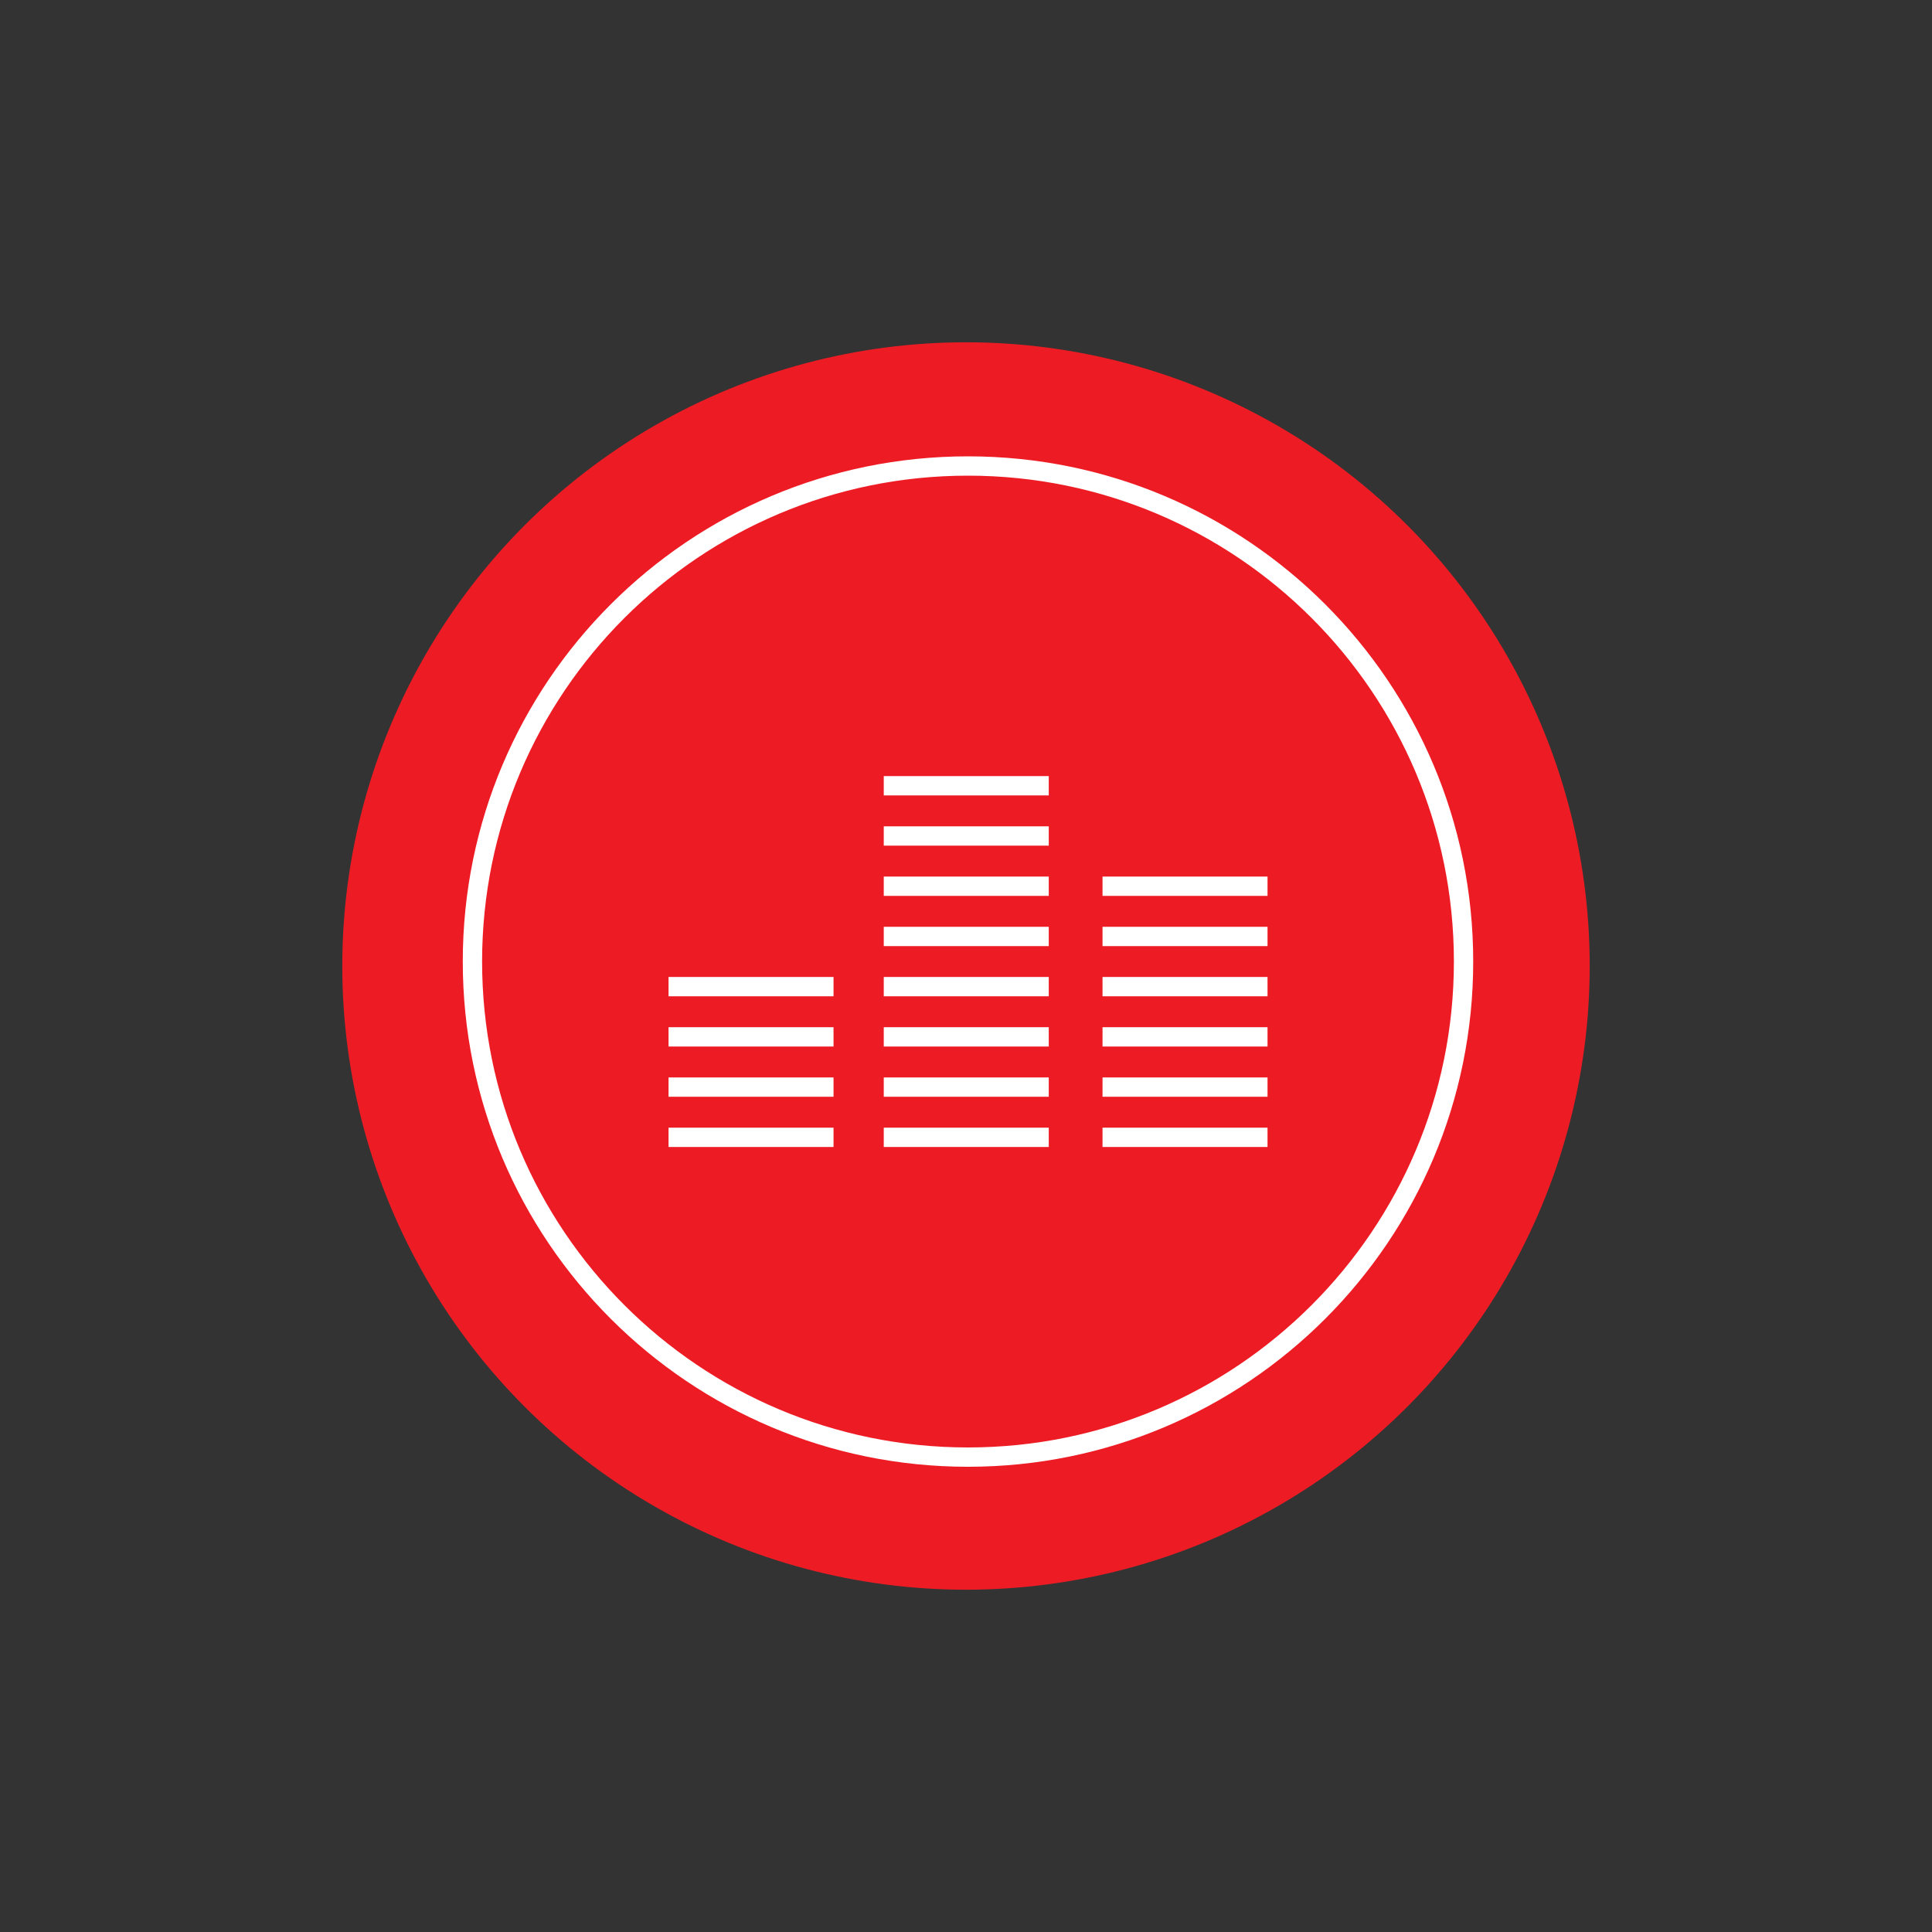<?xml version="1.0" encoding="UTF-8"?><svg id="a" xmlns="http://www.w3.org/2000/svg" viewBox="0 0 300 300"><rect x="0" y="0" width="300" height="300" fill="#333333" stroke="none"/><defs><style>.b{fill:none;stroke:#fff;stroke-miterlimit:10;stroke-width:3px;}.c{fill:#ed1c24;}</style></defs><circle class="c" cx="150" cy="150" r="96.85"/><path class="b" d="M162.85,122.01h-25.62M162.85,129.81h-25.62M196.82,137.61h-25.62M162.85,137.61h-25.62M196.82,145.41h-25.62M162.85,145.41h-25.62M196.82,153.2h-25.62M162.85,153.2h-25.62M129.43,153.2h-25.62M196.82,161h-25.62M162.85,161h-25.62M129.43,161h-25.62M196.82,168.8h-25.62M162.85,168.8h-25.62M129.43,168.8h-25.62M196.82,176.6h-25.62M162.85,176.6h-25.62M129.43,176.6h-25.62M227.26,149.31c0,42.49-34.45,76.95-76.95,76.95s-76.95-34.45-76.95-76.95,34.45-76.95,76.95-76.95,76.95,34.45,76.95,76.95Z"/></svg>